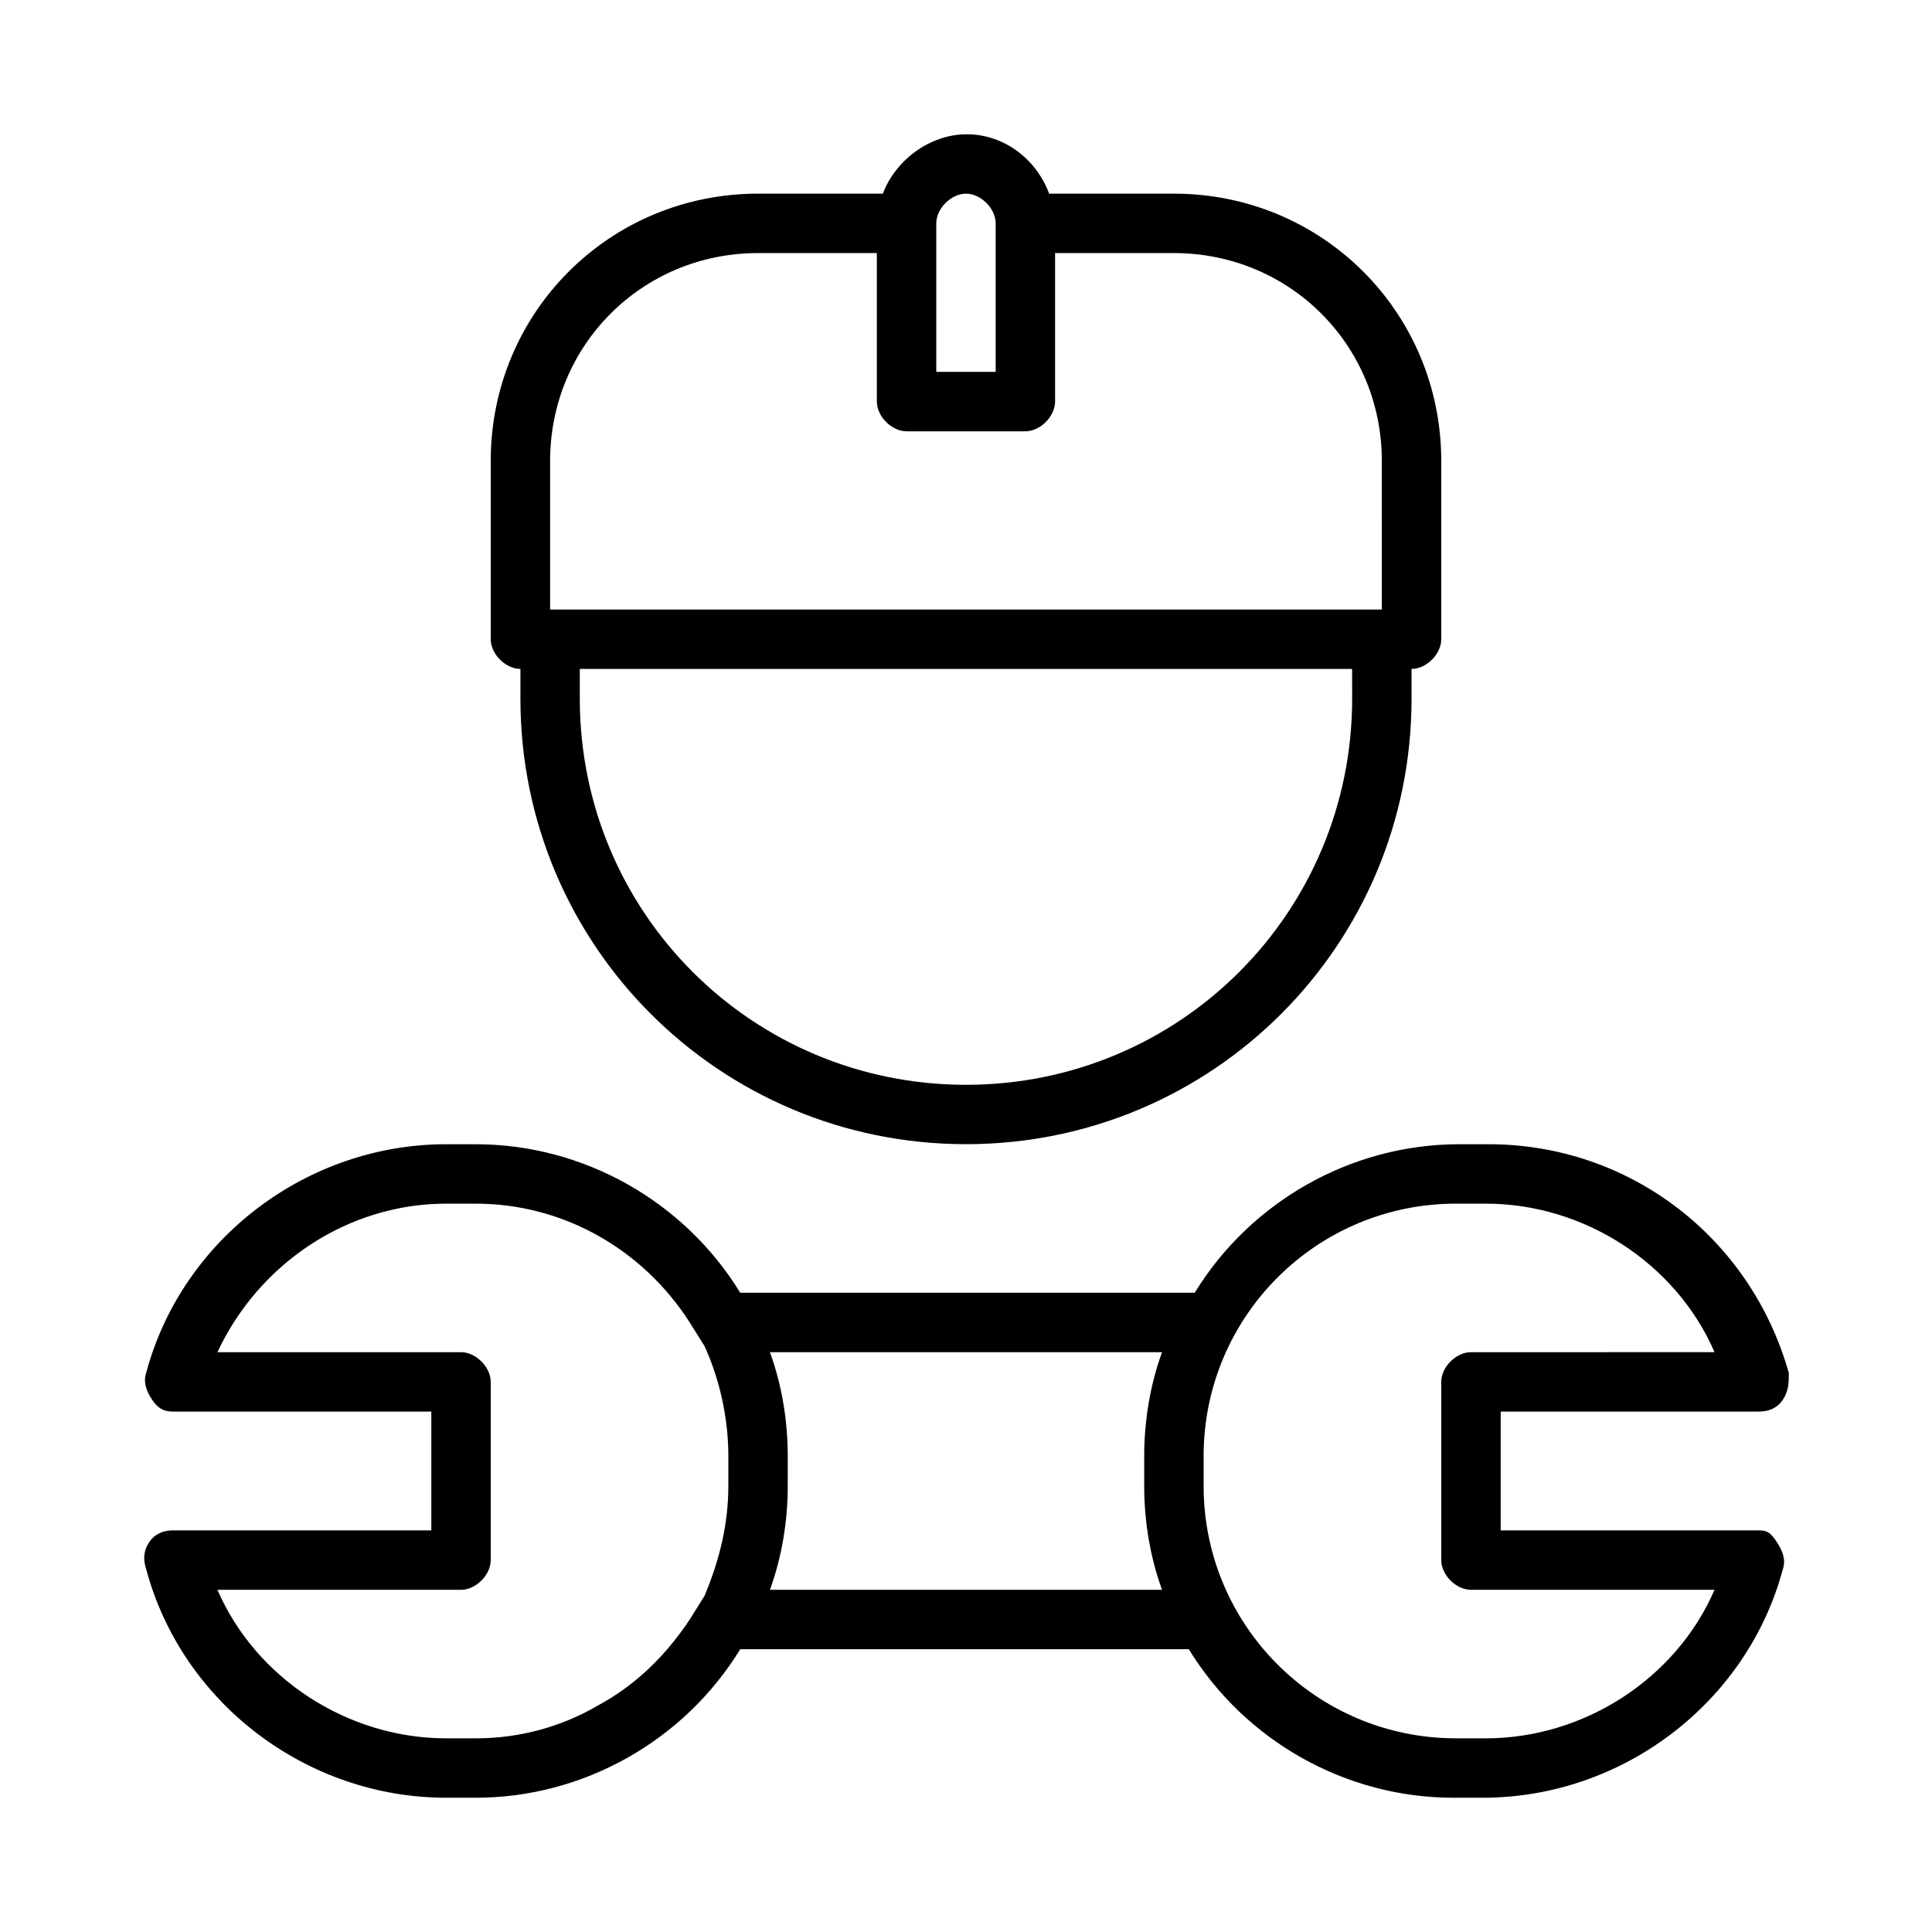 <?xml version="1.0" encoding="UTF-8"?>
<!-- Uploaded to: ICON Repo, www.svgrepo.com, Generator: ICON Repo Mixer Tools -->
<svg fill="#000000" width="800px" height="800px" version="1.1" viewBox="144 144 512 512" xmlns="http://www.w3.org/2000/svg">
 <g>
  <path d="m610.18 549.57h-68.484v-31.488h68.488c2.363 0 4.723-0.789 6.297-3.148 1.574-2.363 1.574-4.723 1.574-7.086-10.234-36.211-42.508-60.613-79.508-60.613h-7.871c-28.34 0-55.105 14.957-70.062 39.359h-120.44c-14.957-24.402-41.723-39.359-70.062-39.359h-7.871c-37 0-70.062 25.191-79.508 60.613-0.789 2.363 0 4.723 1.574 7.086 1.574 2.363 3.148 3.148 5.512 3.148h68.484v31.488h-68.484c-2.363 0-4.723 0.789-6.297 3.148-1.574 2.363-1.574 4.723-0.789 7.086 9.445 35.426 42.508 60.613 79.508 60.613h7.871c28.34 0 55.105-14.957 70.062-39.359h118.87c14.957 24.402 41.723 39.359 70.062 39.359h7.871c37 0 70.062-25.191 79.508-60.613 0.789-2.363 0-4.723-1.574-7.086-1.574-2.359-2.363-3.148-4.727-3.148zm-273.16-11.809c0 10.234-2.363 19.68-6.297 29.125l-3.938 6.301c-6.297 9.445-14.168 17.32-24.402 22.828-9.449 5.512-20.469 8.66-32.277 8.66h-7.871c-25.977 0-50.383-15.742-60.613-39.359h64.551c3.938 0 7.871-3.938 7.871-7.871v-47.23c0-3.938-3.938-7.871-7.871-7.871l-64.551-0.004c11.02-23.617 34.637-39.359 60.613-39.359h7.871c22.828 0 44.082 11.809 56.68 31.488l3.938 6.297c3.938 8.66 6.297 18.895 6.297 29.125zm114.93 27.555h-103.91c3.148-8.66 4.723-18.105 4.723-27.551v-7.871c0-9.445-1.574-18.895-4.723-27.551h103.91c-3.148 8.66-4.723 18.105-4.723 27.551v7.871c0 9.445 1.574 18.891 4.723 27.551zm85.805 39.359h-7.871c-37 0-66.914-29.914-66.914-66.914v-7.871c0-37 29.914-66.914 66.914-66.914h7.871c25.977 0 50.383 15.742 60.613 39.359l-64.547 0.004c-3.938 0-7.871 3.938-7.871 7.871v47.23c0 3.938 3.938 7.871 7.871 7.871h64.551c-10.234 23.617-34.637 39.363-60.617 39.363z"/>
  <path d="m455.1 195.32h-33.062c-4.723-12.594-18.105-18.895-29.914-14.168-6.297 2.363-11.809 7.871-14.168 14.168h-33.062c-39.359 0-70.848 31.488-70.848 70.848v47.23c0 3.938 3.938 7.871 7.871 7.871v7.871c0 65.336 52.742 118.08 118.08 118.08 65.336 0 118.08-52.742 118.08-118.08v-7.871c3.938 0 7.871-3.938 7.871-7.871v-47.23c-0.004-39.359-31.492-70.848-70.852-70.848zm-62.977 7.875c0-3.938 3.938-7.871 7.871-7.871 3.938 0 7.871 3.938 7.871 7.871v39.359h-15.742zm110.21 125.95c0 56.68-45.656 102.34-102.34 102.34s-102.34-45.656-102.34-102.34v-7.871h204.67zm7.871-23.613h-220.42v-39.359c0-30.699 24.402-55.105 55.105-55.105h31.488v39.359c0 3.938 3.938 7.871 7.871 7.871h31.488c3.938 0 7.871-3.938 7.871-7.871v-39.359h31.488c30.699 0 55.105 24.402 55.105 55.105z"/>
 </g>
</svg>